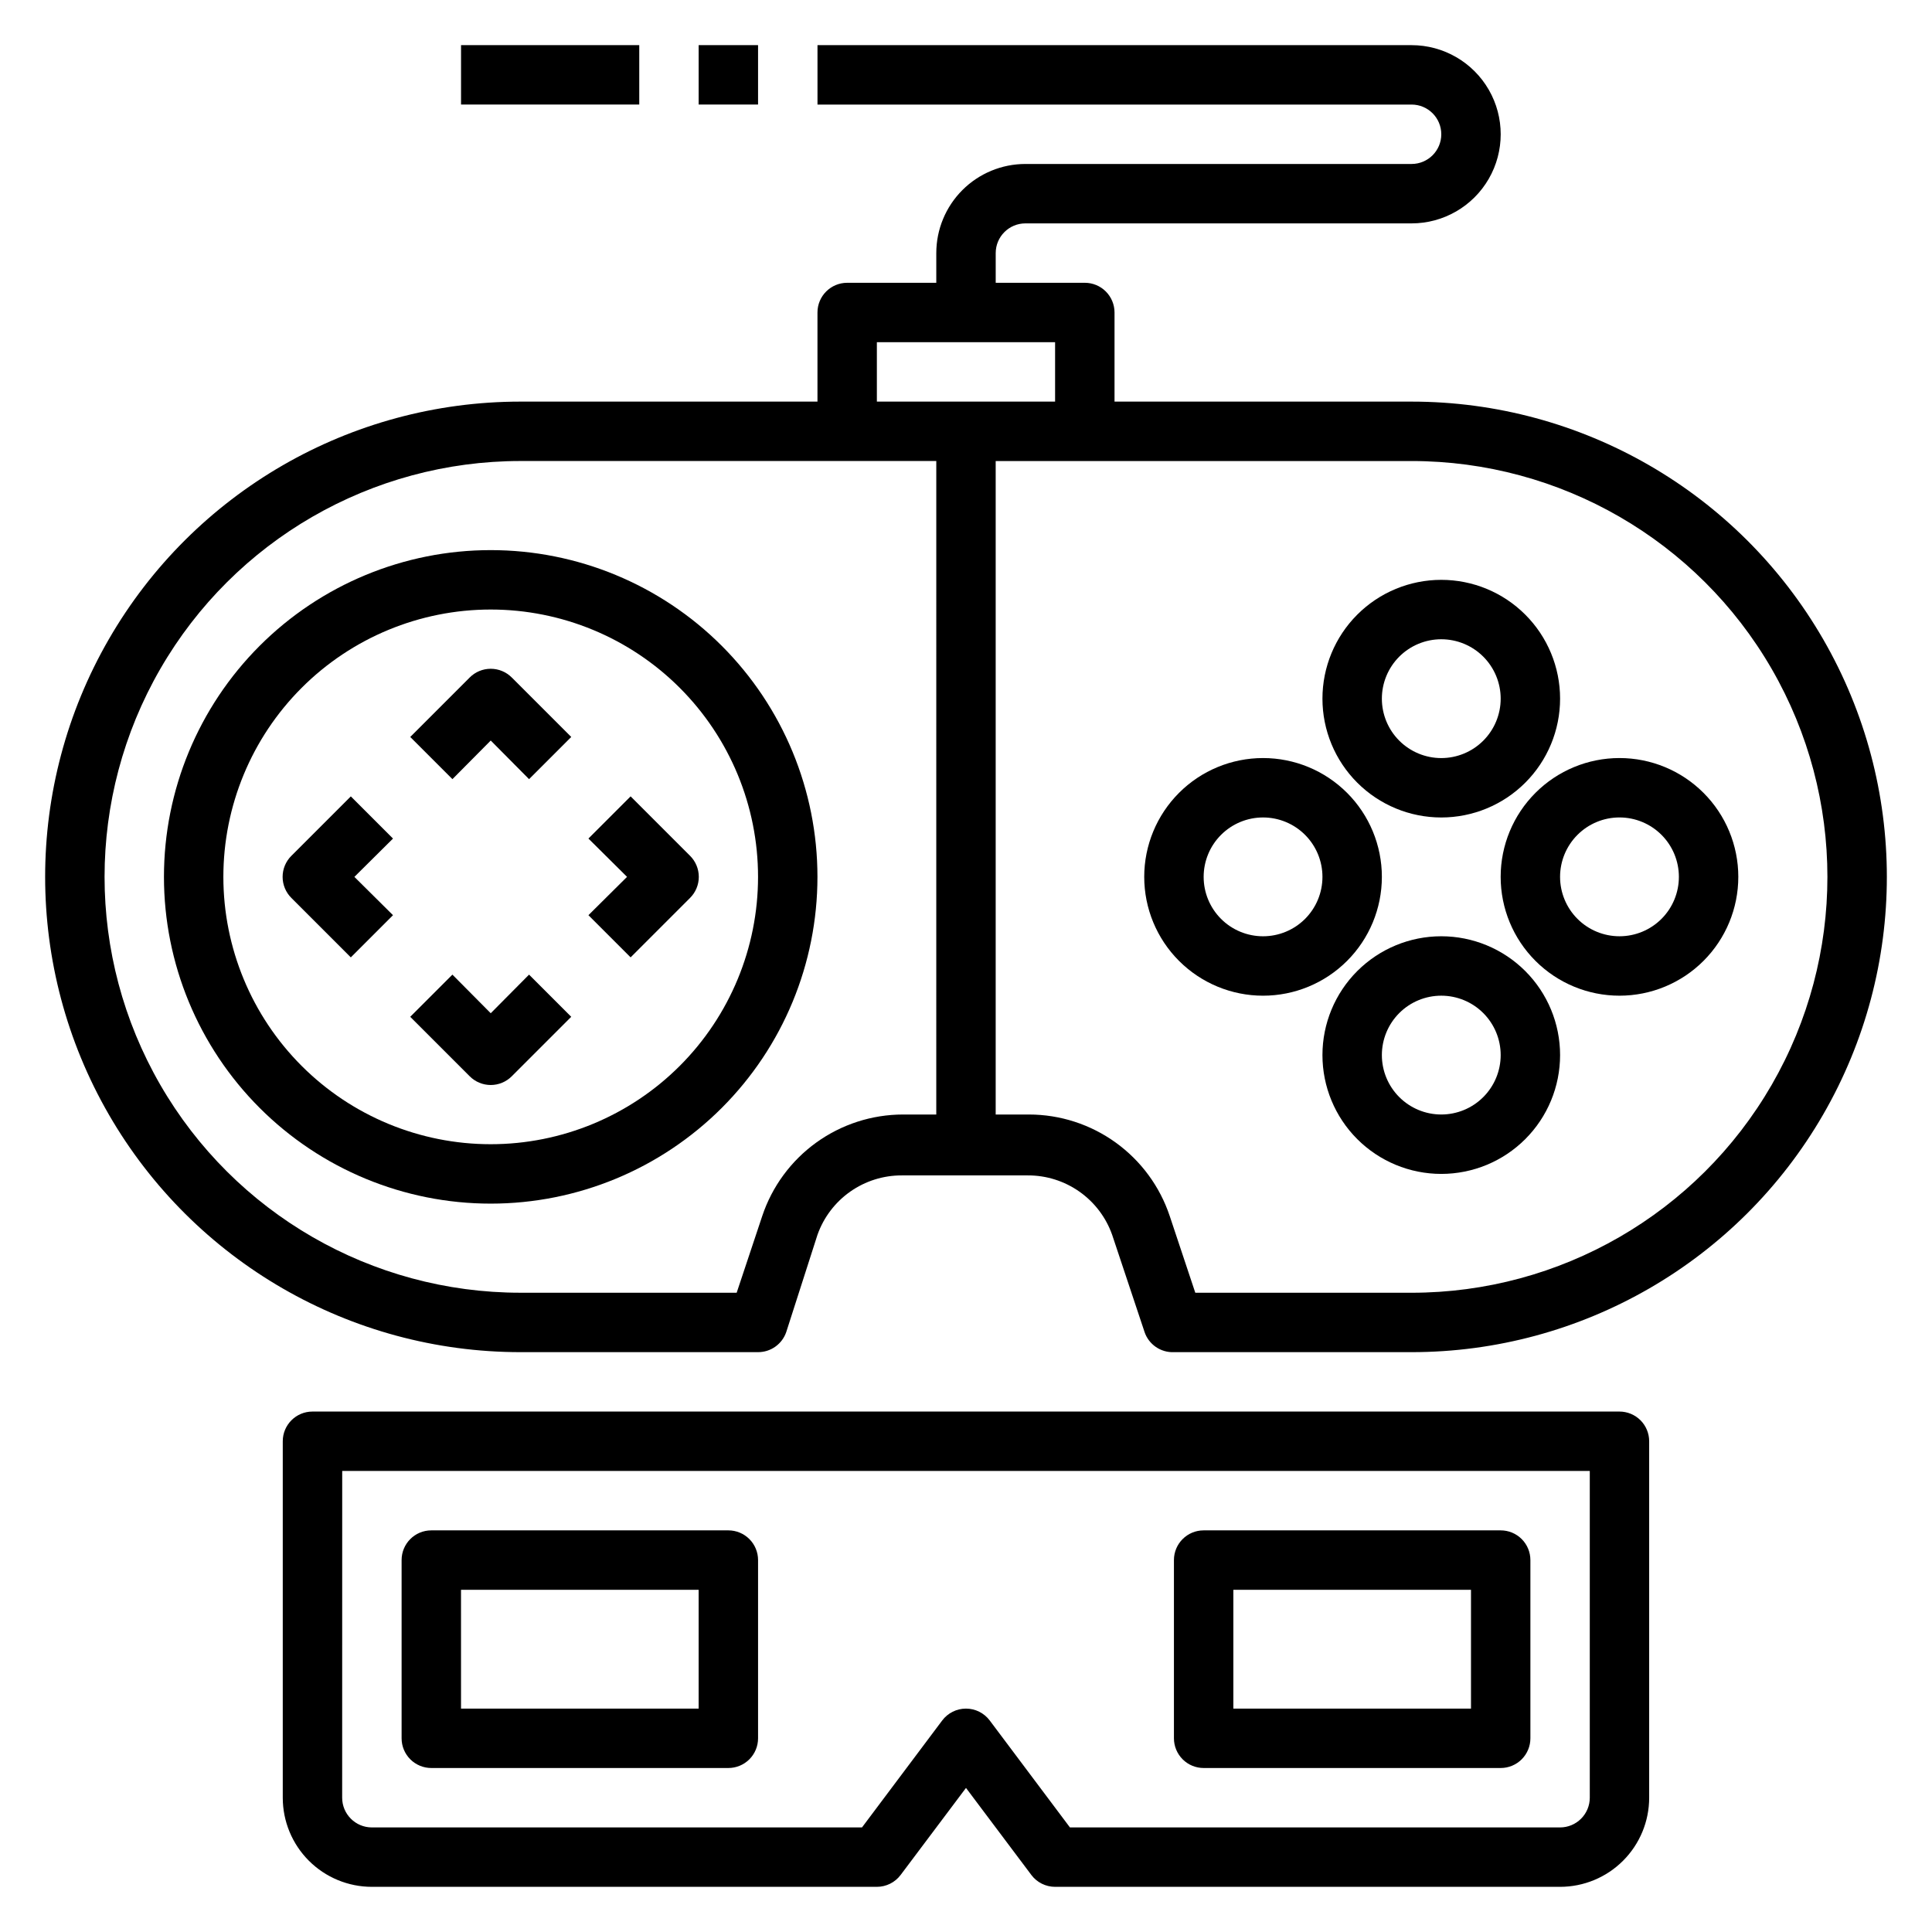 <?xml version="1.0" encoding="UTF-8"?>
<!-- Uploaded to: SVG Repo, www.svgrepo.com, Generator: SVG Repo Mixer Tools -->
<svg fill="#000000" width="800px" height="800px" version="1.1" viewBox="144 144 512 512" xmlns="http://www.w3.org/2000/svg">
 <g>
  <path d="m518.08 250.43h-78.719v-23.617c0-2.086-0.832-4.09-2.305-5.566-1.477-1.477-3.481-2.305-5.566-2.305h-23.617v-7.871c0-4.348 3.523-7.871 7.871-7.871h102.34c8.438 0 16.234-4.504 20.453-11.809 4.219-7.309 4.219-16.309 0-23.617-4.219-7.305-12.016-11.809-20.453-11.809h-157.44v15.746h157.44c4.348 0 7.871 3.523 7.871 7.871 0 4.348-3.523 7.871-7.871 7.871h-102.34c-6.262 0-12.27 2.488-16.699 6.918-4.43 4.43-6.918 10.434-6.918 16.699v7.871h-23.613c-4.348 0-7.875 3.523-7.875 7.871v23.617h-78.719c-45 0-86.578 24.008-109.08 62.977s-22.5 86.984 0 125.95 64.078 62.977 109.08 62.977h62.977c3.383 0.008 6.394-2.148 7.477-5.356l8.266-25.738c1.633-4.621 4.664-8.617 8.668-11.438 4.008-2.82 8.793-4.328 13.691-4.309h33.379-0.004c4.902-0.02 9.684 1.488 13.691 4.309 4.004 2.82 7.035 6.816 8.668 11.438l8.582 25.742-0.004-0.004c1.117 3.32 4.293 5.504 7.793 5.356h62.977c45 0 86.578-24.008 109.08-62.977s22.5-86.984 0-125.95-64.078-62.977-109.08-62.977zm-141.7-15.742h47.23v15.742h-47.23zm15.742 204.67h-8.816c-8.258 0.004-16.301 2.609-23 7.441-6.695 4.832-11.703 11.645-14.312 19.48l-6.769 20.309h-57.309c-39.375 0-75.758-21.004-95.441-55.102-19.688-34.102-19.688-76.113 0-110.21 19.684-34.098 56.066-55.102 95.441-55.102h110.21zm125.95 47.23h-57.309l-6.769-20.309c-2.609-7.836-7.617-14.648-14.312-19.48s-14.742-7.438-23-7.441h-8.816v-173.18h110.21c39.375 0 75.758 21.004 95.445 55.102 19.684 34.098 19.684 76.109 0 110.21-19.688 34.098-56.07 55.102-95.445 55.102z"/>
  <path d="m187.45 376.38c0 22.965 9.125 44.992 25.363 61.23 16.238 16.238 38.266 25.363 61.23 25.363s44.988-9.125 61.23-25.363c16.238-16.238 25.359-38.266 25.359-61.23 0-22.965-9.121-44.992-25.359-61.23-16.242-16.238-38.266-25.363-61.23-25.363s-44.992 9.125-61.23 25.363c-16.238 16.238-25.363 38.266-25.363 61.23zm157.44 0c0 18.789-7.465 36.809-20.75 50.098-13.289 13.285-31.309 20.75-50.098 20.75s-36.812-7.465-50.098-20.75c-13.285-13.289-20.75-31.309-20.75-50.098 0-18.789 7.465-36.812 20.75-50.098 13.285-13.285 31.309-20.75 50.098-20.75s36.809 7.465 50.098 20.75c13.285 13.285 20.75 31.309 20.75 50.098z"/>
  <path d="m268.46 323.56-15.742 15.742 11.18 11.18 10.152-10.234 10.156 10.234 11.18-11.18-15.742-15.742h-0.004c-1.48-1.492-3.492-2.328-5.59-2.328-2.102 0-4.113 0.836-5.59 2.328z"/>
  <path d="m274.05 412.52-10.156-10.234-11.18 11.18 15.742 15.742h0.004c1.477 1.492 3.488 2.328 5.59 2.328 2.098 0 4.109-0.836 5.59-2.328l15.742-15.742-11.18-11.18z"/>
  <path d="m311.12 397.71 15.742-15.742c1.492-1.48 2.328-3.492 2.328-5.59 0-2.098-0.836-4.113-2.328-5.59l-15.742-15.742-11.18 11.18 10.234 10.152-10.234 10.156z"/>
  <path d="m236.97 355.05-15.742 15.742c-1.492 1.477-2.332 3.492-2.332 5.59 0 2.098 0.84 4.109 2.332 5.59l15.742 15.742 11.18-11.18-10.234-10.152 10.234-10.156z"/>
  <path d="m525.95 392.12c-8.348 0-16.359 3.32-22.266 9.223-5.902 5.906-9.223 13.914-9.223 22.266 0 8.352 3.32 16.363 9.223 22.266 5.906 5.906 13.918 9.223 22.266 9.223 8.352 0 16.363-3.316 22.266-9.223 5.906-5.902 9.223-13.914 9.223-22.266 0-8.352-3.316-16.359-9.223-22.266-5.902-5.902-13.914-9.223-22.266-9.223zm0 47.23v0.004c-4.176 0-8.18-1.66-11.133-4.613-2.949-2.953-4.609-6.957-4.609-11.133s1.66-8.18 4.609-11.133c2.953-2.953 6.957-4.609 11.133-4.609s8.184 1.656 11.133 4.609c2.953 2.953 4.613 6.957 4.613 11.133s-1.66 8.18-4.613 11.133c-2.949 2.953-6.957 4.613-11.133 4.613z"/>
  <path d="m525.95 360.64c8.352 0 16.363-3.316 22.266-9.223 5.906-5.902 9.223-13.914 9.223-22.266 0-8.348-3.316-16.359-9.223-22.262-5.902-5.906-13.914-9.223-22.266-9.223-8.348 0-16.359 3.316-22.266 9.223-5.902 5.902-9.223 13.914-9.223 22.262 0 8.352 3.32 16.363 9.223 22.266 5.906 5.906 13.918 9.223 22.266 9.223zm0-47.23c4.176 0 8.184 1.66 11.133 4.609 2.953 2.953 4.613 6.961 4.613 11.133 0 4.176-1.66 8.184-4.613 11.133-2.949 2.953-6.957 4.613-11.133 4.613s-8.18-1.66-11.133-4.613c-2.949-2.949-4.609-6.957-4.609-11.133 0-4.172 1.66-8.18 4.609-11.133 2.953-2.949 6.957-4.609 11.133-4.609z"/>
  <path d="m510.21 376.38c0-8.352-3.316-16.359-9.223-22.266s-13.914-9.223-22.266-9.223-16.359 3.316-22.266 9.223-9.223 13.914-9.223 22.266c0 8.352 3.316 16.359 9.223 22.266s13.914 9.223 22.266 9.223 16.359-3.316 22.266-9.223 9.223-13.914 9.223-22.266zm-31.488 15.742c-4.176 0-8.18-1.656-11.133-4.609-2.953-2.953-4.609-6.957-4.609-11.133 0-4.176 1.656-8.18 4.609-11.133 2.953-2.953 6.957-4.613 11.133-4.613s8.18 1.66 11.133 4.613c2.953 2.953 4.609 6.957 4.609 11.133 0 4.176-1.656 8.18-4.609 11.133-2.953 2.953-6.957 4.609-11.133 4.609z"/>
  <path d="m573.18 344.89c-8.352 0-16.359 3.316-22.266 9.223s-9.223 13.914-9.223 22.266c0 8.352 3.316 16.359 9.223 22.266s13.914 9.223 22.266 9.223c8.352 0 16.359-3.316 22.266-9.223s9.223-13.914 9.223-22.266c0-8.352-3.316-16.359-9.223-22.266s-13.914-9.223-22.266-9.223zm0 47.23c-4.176 0-8.18-1.656-11.133-4.609s-4.613-6.957-4.613-11.133c0-4.176 1.66-8.18 4.613-11.133s6.957-4.613 11.133-4.613c4.176 0 8.18 1.66 11.133 4.613s4.609 6.957 4.609 11.133c0 4.176-1.656 8.18-4.609 11.133s-6.957 4.609-11.133 4.609z"/>
  <path d="m329.15 155.96h15.742v15.742h-15.742z"/>
  <path d="m266.18 155.96h47.23v15.742h-47.23z"/>
  <path d="m242.56 644.03h133.82c2.477 0 4.812-1.168 6.297-3.148l17.32-23.066 17.32 23.066h-0.004c1.488 1.98 3.82 3.148 6.297 3.148h133.82c6.266 0 12.273-2.488 16.699-6.918 4.43-4.43 6.918-10.434 6.918-16.699v-94.465c0-2.086-0.828-4.09-2.305-5.566-1.477-1.473-3.481-2.305-5.566-2.305h-346.37c-4.348 0-7.871 3.523-7.871 7.871v94.465c0 6.266 2.488 12.27 6.918 16.699 4.43 4.43 10.434 6.918 16.699 6.918zm-7.871-110.21h330.62v86.59c0 2.09-0.832 4.09-2.309 5.566-1.477 1.477-3.477 2.309-5.566 2.309h-129.89l-21.254-28.34c-1.488-1.984-3.82-3.148-6.297-3.148-2.481 0-4.812 1.164-6.301 3.148l-21.254 28.34h-129.89c-4.348 0-7.871-3.527-7.871-7.875z"/>
  <path d="m258.3 612.54h78.723c2.086 0 4.09-0.828 5.566-2.305 1.477-1.477 2.305-3.481 2.305-5.566v-47.234c0-2.086-0.828-4.09-2.305-5.566-1.477-1.477-3.481-2.305-5.566-2.305h-78.723c-4.348 0-7.871 3.523-7.871 7.871v47.234c0 2.086 0.828 4.09 2.305 5.566 1.477 1.477 3.481 2.305 5.566 2.305zm7.871-47.23h62.977v31.488h-62.973z"/>
  <path d="m462.98 612.54h78.719c2.086 0 4.09-0.828 5.566-2.305 1.477-1.477 2.305-3.481 2.305-5.566v-47.234c0-2.086-0.828-4.09-2.305-5.566-1.477-1.477-3.481-2.305-5.566-2.305h-78.719c-4.348 0-7.875 3.523-7.875 7.871v47.234c0 2.086 0.832 4.09 2.309 5.566 1.473 1.477 3.477 2.305 5.566 2.305zm7.871-47.23h62.977v31.488h-62.977z"/>
 </g>
</svg>